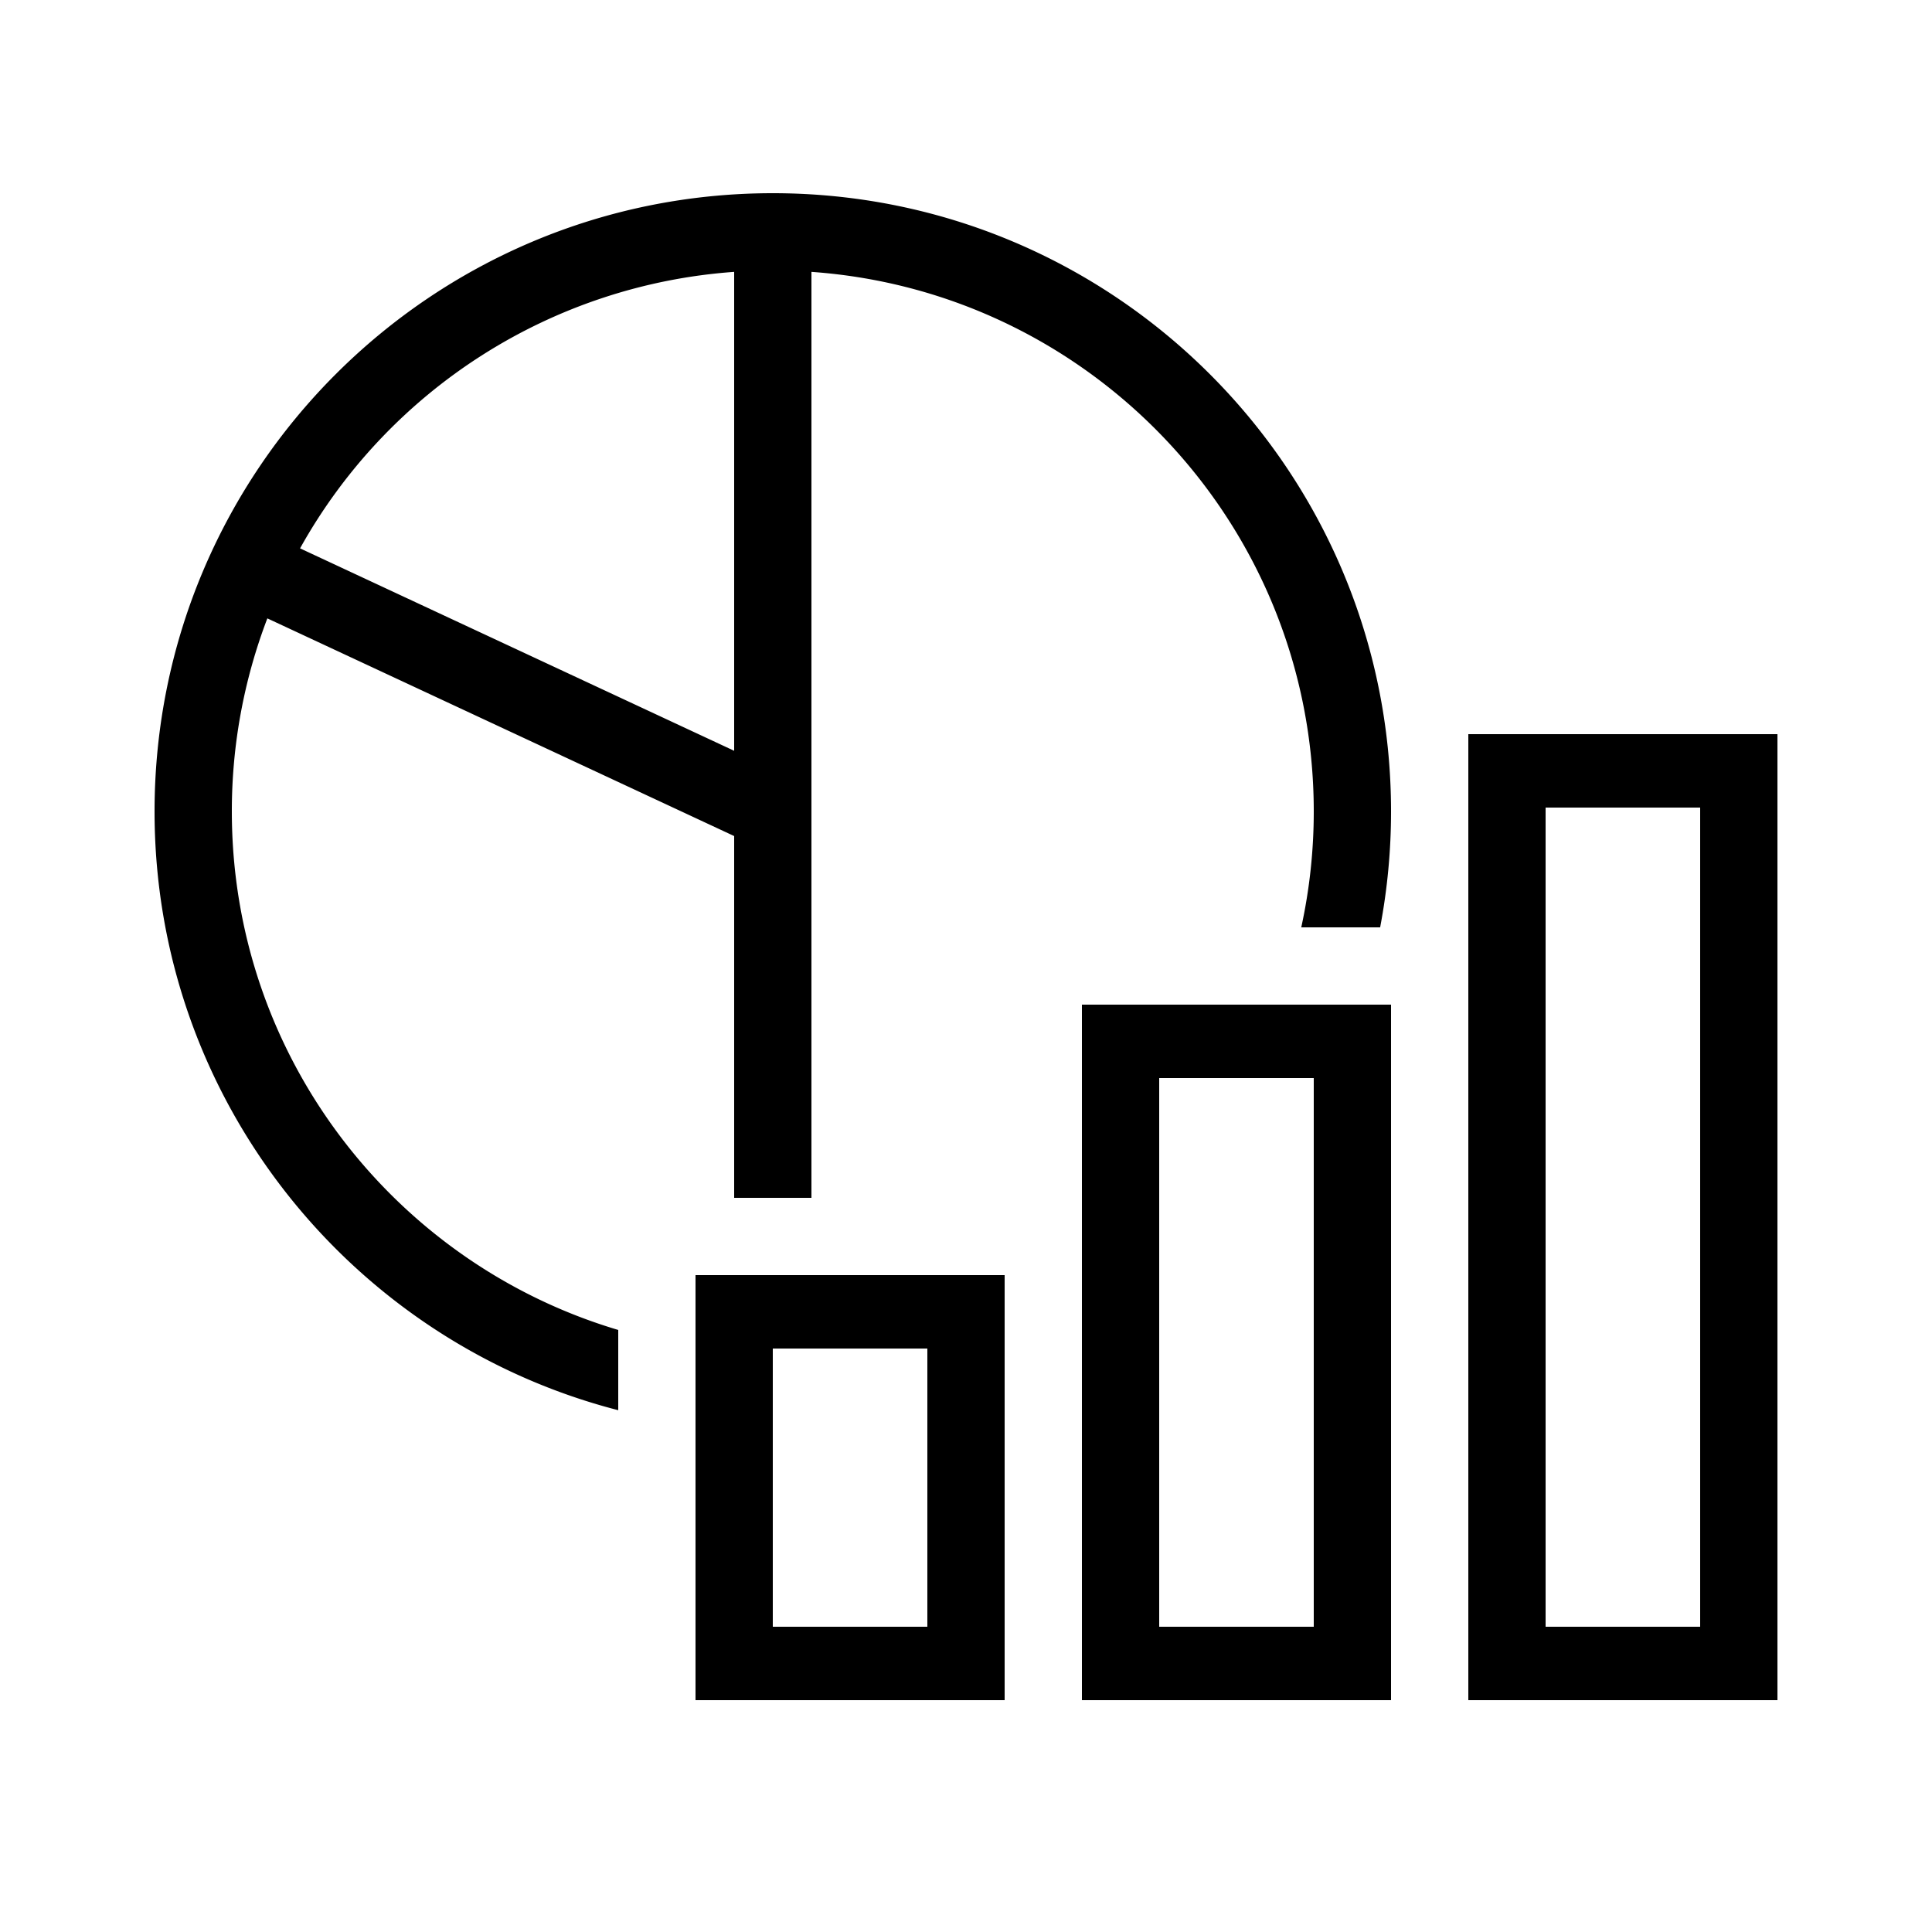 <?xml version="1.0" encoding="UTF-8"?> <svg xmlns="http://www.w3.org/2000/svg" id="icon" viewBox="0 0 1000 1000"><path d="M400,100C223.27,100,80,243.27,80,420c0,149.11,102,274.39,240,309.92V688.38C204.34,654,120,546.84,120,420a279.38,279.38,0,0,1,18.38-99.93L380,432.74V620h40V140.72C565.3,151,680,272.09,680,420a280.38,280.38,0,0,1-6.47,60h40.83A321.46,321.46,0,0,0,720,420C720,243.27,576.73,100,400,100ZM155.31,283.83A280,280,0,0,1,380,140.72V388.61Z"></path><path d="M360,880H520V660H360Zm40-182h80V842H400Z"></path><path d="M560,880H720V520H560Zm40-322h80V842H600Z"></path><path d="M760,380V880H920V380ZM880,842H800V418h80Z"></path></svg> 